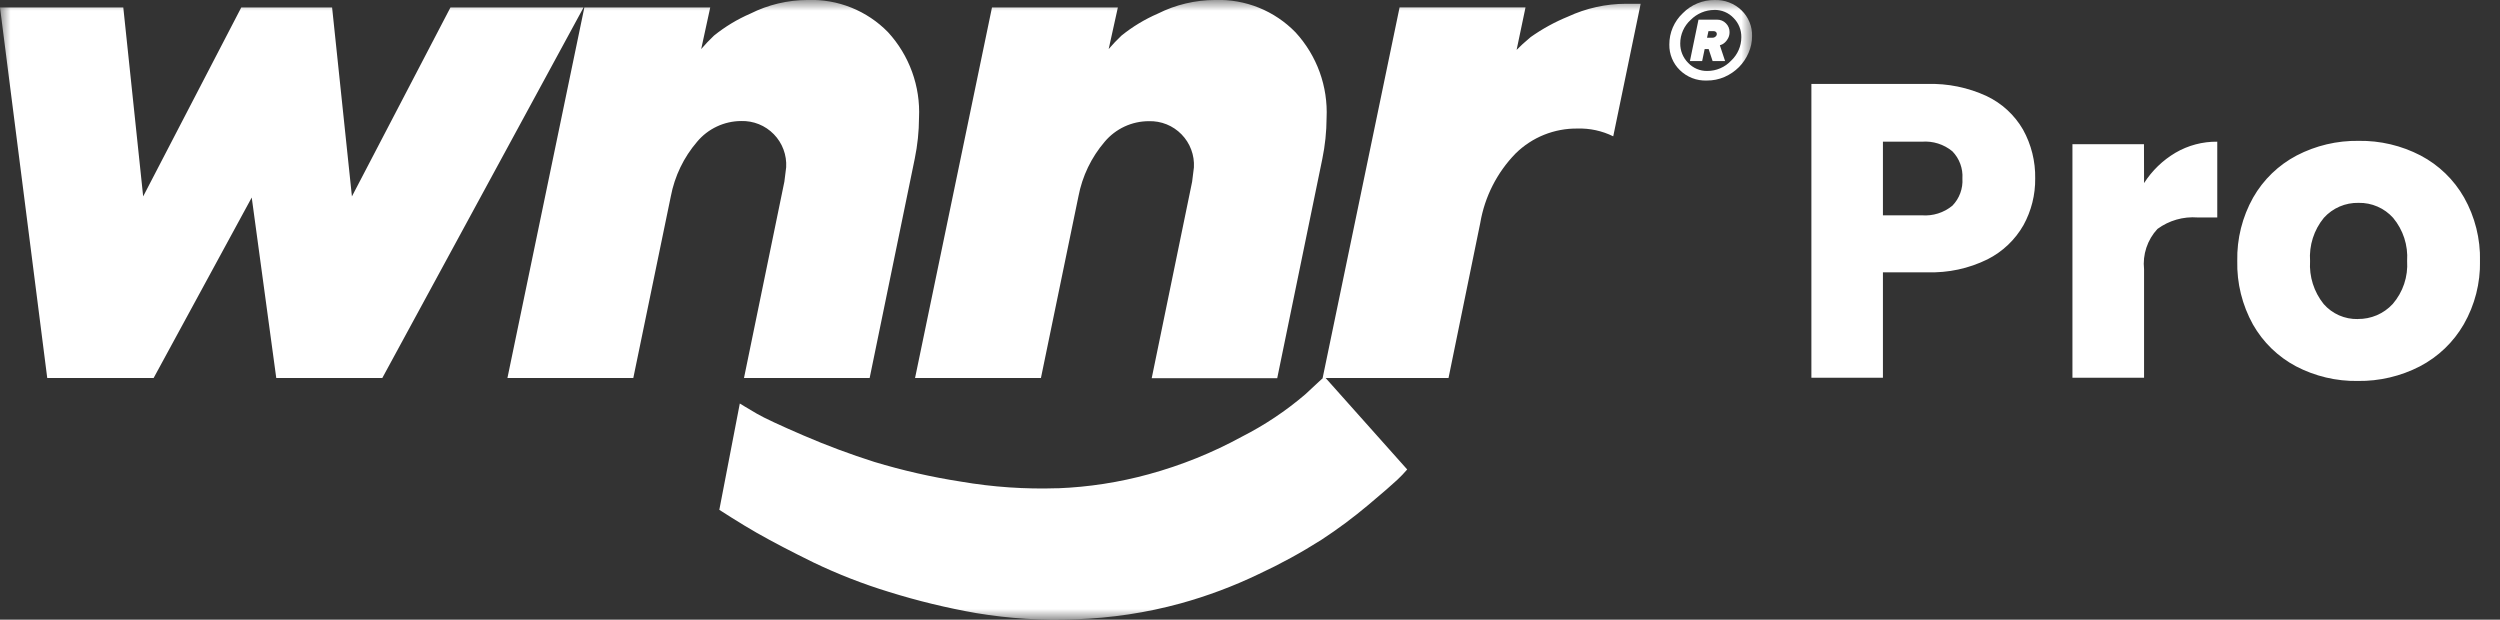 <svg width="117" height="29" viewBox="0 0 117 29" fill="none" xmlns="http://www.w3.org/2000/svg">
<rect x="0" y="0" width="117" height="29" fill="#333333" stroke="none"/>
<g id="wnnrprologo 1" clip-path="url(#clip0_259_767)">
<g id="Grupo 7818">
<g id="WNNR LOGO TOP BAR">
<g id="Clip path group">
<mask id="mask0_259_767" style="mask-type:luminance" maskUnits="userSpaceOnUse" x="0" y="0" width="82" height="29">
<g id="clip-path">
<path id="Rect&#195;&#161;ngulo 5884" d="M82.003 0H0V29H82.003V0Z" fill="white"/>
</g>
</mask>
<g mask="url(#mask0_259_767)">
<g id="Grupo 5868">
<path id="Trazado 8233" d="M49.501 22.849C47.981 22.9 46.46 22.796 44.961 22.538C43.594 22.326 42.244 22.018 40.92 21.618C39.794 21.261 38.686 20.847 37.601 20.379C36.499 19.904 35.773 19.565 35.423 19.362C35.075 19.162 34.623 18.884 34.623 18.884L33.664 23.86C33.664 23.86 34.657 24.505 35.416 24.936C36.175 25.367 37.053 25.824 38.074 26.325C39.214 26.872 40.392 27.332 41.601 27.701C42.945 28.121 44.314 28.453 45.701 28.695C47.23 28.95 48.781 29.046 50.33 28.982C51.995 28.928 53.647 28.679 55.253 28.239C56.508 27.892 57.73 27.434 58.903 26.87C59.92 26.398 60.904 25.859 61.85 25.258C62.611 24.76 63.34 24.217 64.036 23.632C64.729 23.049 65.181 22.657 65.392 22.456C65.556 22.303 65.711 22.141 65.857 21.971L61.981 17.625L61.081 18.461C60.178 19.232 59.187 19.894 58.129 20.432C56.751 21.186 55.289 21.776 53.773 22.191C52.38 22.574 50.947 22.796 49.503 22.852" fill="white"/>
<path id="Trazado 8234" d="M80.489 2.12L80.603 2.075C80.695 2.025 80.772 1.952 80.829 1.865C80.906 1.76 80.946 1.632 80.943 1.502C80.944 1.426 80.93 1.351 80.901 1.281C80.872 1.21 80.829 1.147 80.775 1.093C80.721 1.036 80.656 0.992 80.583 0.962C80.511 0.932 80.433 0.918 80.354 0.92H79.489L79.089 2.857H79.661L79.778 2.297H79.965L80.15 2.857H80.734L80.489 2.12ZM79.956 1.458H80.207C80.244 1.457 80.28 1.471 80.307 1.496C80.32 1.508 80.331 1.523 80.338 1.539C80.344 1.555 80.348 1.573 80.347 1.59C80.347 1.613 80.341 1.636 80.331 1.657C80.321 1.678 80.306 1.697 80.287 1.711C80.249 1.747 80.199 1.766 80.147 1.765H79.889L79.956 1.458ZM80.231 0.464C80.399 0.46 80.566 0.492 80.721 0.557C80.876 0.622 81.016 0.719 81.131 0.841C81.249 0.959 81.342 1.1 81.404 1.254C81.467 1.409 81.498 1.574 81.495 1.741C81.495 1.948 81.452 2.152 81.369 2.341C81.287 2.53 81.166 2.7 81.015 2.841C80.872 2.993 80.7 3.114 80.508 3.196C80.317 3.279 80.111 3.321 79.902 3.321C79.734 3.324 79.567 3.292 79.412 3.226C79.257 3.16 79.117 3.062 79.002 2.939C78.884 2.82 78.79 2.678 78.727 2.522C78.664 2.366 78.633 2.199 78.635 2.031C78.635 1.824 78.679 1.619 78.763 1.429C78.847 1.24 78.97 1.07 79.124 0.931C79.269 0.785 79.441 0.668 79.63 0.588C79.82 0.508 80.023 0.466 80.229 0.465L80.231 0.464ZM81.997 1.686C82.003 1.463 81.962 1.241 81.877 1.035C81.793 0.828 81.666 0.641 81.506 0.486C81.34 0.324 81.142 0.198 80.926 0.115C80.709 0.031 80.478 -0.007 80.246 0.001C79.969 -0.002 79.694 0.051 79.438 0.157C79.182 0.263 78.949 0.42 78.755 0.618C78.555 0.806 78.395 1.034 78.286 1.287C78.178 1.539 78.123 1.812 78.125 2.087C78.121 2.309 78.162 2.529 78.247 2.734C78.331 2.94 78.456 3.125 78.615 3.28C78.781 3.443 78.979 3.571 79.195 3.655C79.412 3.739 79.644 3.778 79.876 3.769C80.162 3.772 80.445 3.715 80.707 3.601C80.96 3.491 81.19 3.334 81.385 3.139C81.575 2.946 81.727 2.719 81.834 2.47C81.942 2.223 81.998 1.957 81.997 1.687V1.686Z" fill="white"/>
<path id="Trazado 8235" d="M11.292 0.348L6.7 9.192L5.77 0.348H0L2.211 17.69H7.19L11.781 9.244L12.929 17.69H17.892L27.311 0.348H21.082L16.47 9.192L15.542 0.348H11.292ZM33.239 0.348H27.348L23.748 17.689H29.639L31.394 9.189C31.574 8.244 31.999 7.362 32.626 6.632C32.878 6.331 33.193 6.088 33.549 5.921C33.904 5.754 34.292 5.666 34.685 5.664C34.969 5.656 35.251 5.706 35.515 5.812C35.778 5.918 36.016 6.078 36.215 6.282C36.413 6.485 36.567 6.727 36.666 6.993C36.766 7.259 36.809 7.543 36.793 7.826C36.782 7.942 36.754 8.166 36.709 8.5L34.819 17.689H40.7L42.81 7.429C42.94 6.798 43.007 6.156 43.01 5.512C43.045 4.782 42.935 4.051 42.685 3.363C42.436 2.675 42.053 2.044 41.558 1.505C41.071 1.006 40.485 0.614 39.838 0.355C39.191 0.096 38.497 -0.026 37.8 -0.001C36.868 0.001 35.949 0.22 35.116 0.638C34.506 0.902 33.934 1.248 33.416 1.665C33.205 1.865 33.005 2.075 32.816 2.295L33.239 0.348ZM52.316 0.348H46.425L42.825 17.689H48.716L50.471 9.189C50.651 8.245 51.074 7.363 51.7 6.633C51.953 6.332 52.27 6.09 52.627 5.923C52.984 5.757 53.373 5.671 53.767 5.671C54.051 5.663 54.333 5.713 54.597 5.819C54.86 5.925 55.098 6.085 55.297 6.289C55.495 6.492 55.649 6.734 55.748 7C55.848 7.266 55.891 7.55 55.875 7.833C55.864 7.949 55.836 8.173 55.791 8.507L53.9 17.699H59.774L61.884 7.439C62.014 6.808 62.081 6.166 62.084 5.522C62.119 4.792 62.009 4.061 61.76 3.373C61.51 2.685 61.127 2.054 60.632 1.515C60.146 1.014 59.56 0.62 58.912 0.359C58.264 0.098 57.568 -0.025 56.87 -0.001C55.938 0.001 55.019 0.22 54.186 0.638C53.576 0.902 53.004 1.248 52.486 1.665C52.275 1.865 52.075 2.075 51.886 2.295L52.316 0.348ZM75.5 6.377L76.783 0.177H76.091C75.155 0.179 74.231 0.383 73.382 0.777C72.765 1.029 72.179 1.351 71.635 1.735C71.354 1.971 71.135 2.171 70.977 2.335L71.394 0.347H65.5L61.9 17.689H67.791L69.276 10.435C69.484 9.208 70.061 8.073 70.93 7.182C71.312 6.806 71.765 6.508 72.263 6.308C72.761 6.108 73.293 6.009 73.83 6.016C74.406 5.999 74.976 6.123 75.493 6.377" fill="white"/>
</g>
</g>
</g>
</g>
<path id="Trazado 8588" d="M95.247 8.354C95.256 9.116 95.067 9.868 94.699 10.537C94.307 11.224 93.722 11.78 93.015 12.137C92.14 12.568 91.172 12.776 90.196 12.744H88.121V17.677H84.773V3.929H90.196C91.155 3.9 92.106 4.094 92.976 4.497C93.688 4.835 94.281 5.381 94.676 6.063C95.065 6.763 95.262 7.553 95.247 8.354ZM89.942 10.077C90.459 10.117 90.971 9.956 91.371 9.627C91.534 9.459 91.66 9.259 91.741 9.04C91.822 8.82 91.856 8.587 91.841 8.354C91.856 8.12 91.822 7.887 91.741 7.668C91.66 7.448 91.534 7.248 91.371 7.081C90.971 6.751 90.459 6.59 89.942 6.631H88.121V10.077H89.942ZM100.342 8.569C100.714 7.987 101.217 7.501 101.81 7.15C102.404 6.802 103.081 6.623 103.768 6.631V10.177H102.848C102.178 10.126 101.511 10.317 100.968 10.715C100.735 10.966 100.558 11.265 100.45 11.591C100.342 11.917 100.305 12.262 100.342 12.604V17.677H96.99V6.748H100.338L100.342 8.569ZM110.342 17.829C109.337 17.845 108.344 17.609 107.453 17.144C106.609 16.696 105.91 16.017 105.438 15.186C104.934 14.277 104.68 13.249 104.704 12.21C104.683 11.172 104.94 10.148 105.448 9.244C105.926 8.407 106.632 7.725 107.484 7.277C108.379 6.812 109.376 6.576 110.384 6.592C111.393 6.576 112.389 6.812 113.284 7.277C114.137 7.725 114.843 8.408 115.32 9.245C115.829 10.149 116.086 11.173 116.064 12.211C116.084 13.25 115.822 14.275 115.305 15.177C114.822 16.014 114.11 16.696 113.253 17.144C112.354 17.608 111.354 17.843 110.342 17.829ZM110.342 14.929C110.649 14.933 110.953 14.873 111.235 14.753C111.516 14.632 111.769 14.454 111.977 14.229C112.46 13.671 112.702 12.946 112.653 12.211C112.702 11.479 112.467 10.757 111.997 10.194C111.794 9.968 111.545 9.789 111.266 9.668C110.987 9.547 110.686 9.488 110.382 9.494C110.077 9.487 109.774 9.546 109.494 9.666C109.213 9.787 108.962 9.967 108.757 10.194C108.291 10.761 108.06 11.486 108.111 12.22C108.065 12.944 108.292 13.66 108.746 14.227C108.945 14.454 109.19 14.635 109.466 14.757C109.742 14.878 110.041 14.938 110.342 14.932V14.929Z" fill="white"/>
</g>
</g>
<defs>
<clipPath id="clip0_259_767">
<rect width="116.062" height="29" fill="white"/>
</clipPath>
</defs>
</svg>
